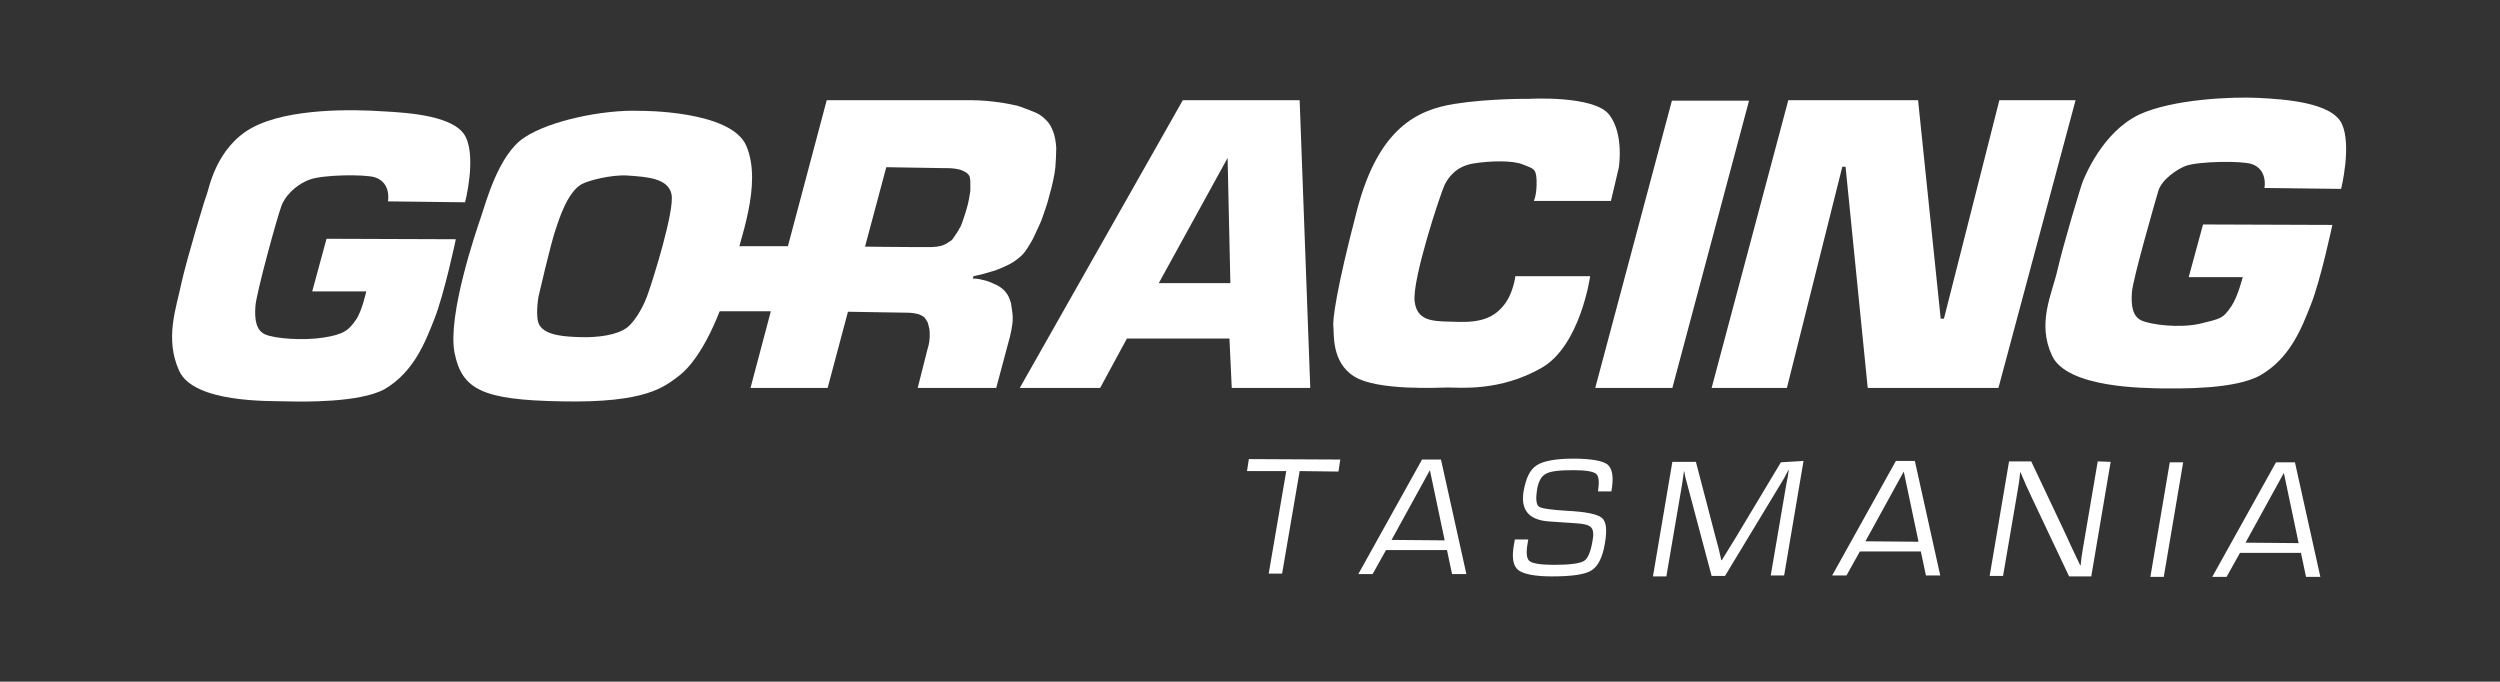 <?xml version="1.0" encoding="utf-8"?>
<!-- Generator: Adobe Illustrator 27.5.0, SVG Export Plug-In . SVG Version: 6.00 Build 0)  -->
<svg version="1.1" id="Layer_1" xmlns="http://www.w3.org/2000/svg" xmlns:xlink="http://www.w3.org/1999/xlink" x="0px" y="0px"
	 viewBox="0 0 541.3 147.6" style="enable-background:new 0 0 541.3 147.6;" xml:space="preserve">
<rect x="0" y="0" width="541.3" height="147.6" fill="#333333" stroke="none"/>
<style type="text/css">
	.st0{fill:#FFFFFF;}
</style>
<g>
	<g>
		<path class="st0" d="M281.4,102l-3.8,22.2h-2.9l3.8-22.2H270l0.4-2.6l19.8,0.1l-0.4,2.6L281.4,102z"/>
		<path class="st0" d="M313.3,119.1h-13.2l-2.9,5.2h-3.1l13.8-24.8h4.1l5.5,24.8h-3.1L313.3,119.1z M312.8,117l-3.2-15.2l-8.3,15.1
			L312.8,117z"/>
		<path class="st0" d="M348.9,106.4H346c0.3-2,0.2-3.3-0.4-3.8s-2.2-0.8-4.8-0.8c-3.1,0-5.1,0.2-6.1,0.8c-1,0.5-1.6,1.7-1.9,3.4
			c-0.3,2-0.2,3.2,0.4,3.7c0.6,0.4,2.7,0.7,6.1,0.9c4,0.2,6.5,0.7,7.5,1.5s1.2,2.6,0.7,5.5c-0.5,3.1-1.5,5-2.9,5.9s-4.3,1.3-8.6,1.3
			c-3.7,0-6.2-0.5-7.3-1.4s-1.4-2.7-0.9-5.5l0.2-1.1h2.9l-0.1,0.6c-0.4,2.2-0.3,3.6,0.4,4.1c0.6,0.5,2.4,0.8,5.3,0.8
			c3.4,0,5.5-0.3,6.4-0.8s1.5-2,1.9-4.3c0.3-1.5,0.2-2.5-0.3-3c-0.4-0.5-1.5-0.8-3.2-0.9l-3-0.2l-2.9-0.2c-4.4-0.3-6.2-2.5-5.5-6.6
			c0.5-2.8,1.4-4.7,2.9-5.6c1.4-0.9,4.1-1.4,7.9-1.4c3.9,0,6.4,0.5,7.4,1.3C349.2,101.6,349.4,103.5,348.9,106.4z"/>
		<path class="st0" d="M390.5,99.8l-4.2,24.8h-2.9l3.4-19.9l0.3-1.5l0.1-0.7l0.1-0.7h-0.1l-0.3,0.6c-0.2,0.3-0.3,0.5-0.3,0.6
			l-0.7,1.2l-12.4,20.5h-2.9l-5.4-20.3l-0.3-1.1l-0.1-0.6c0-0.1-0.1-0.3-0.1-0.6h-0.1l-0.1,0.7l-0.1,0.7l-0.2,1.4l-3.4,19.9h-2.9
			l4.2-24.8h5.1l4.2,16.1l0.7,2.6l0.3,1.3l0.3,1.3h0.1l0.8-1.3c0.4-0.6,0.6-1,0.8-1.3l1.6-2.6l9.6-16L390.5,99.8z"/>
		<path class="st0" d="M415.9,119.4h-13.2l-2.9,5.2h-3.1l13.8-24.8h4.1l5.5,24.8H417L415.9,119.4z M415.4,117.3l-3.2-15.2l-8.3,15.1
			L415.4,117.3z"/>
		<path class="st0" d="M457,100l-4.2,24.8H448l-8-16.9l-1.3-2.8l-0.6-1.4l-0.6-1.4h-0.1l-0.1,0.9l-0.1,0.9l-0.3,1.9l-3.2,18.7h-2.9
			l4.2-24.8h4.8l7,14.8l1.8,3.9l0.9,1.9l0.9,1.9h0.1l0.1-0.9l0.1-0.9l0.3-1.9l3.2-18.8L457,100z"/>
		<path class="st0" d="M472.7,100.1l-4.2,24.8h-2.9l4.2-24.8L472.7,100.1z"/>
		<path class="st0" d="M498.2,119.7H485l-2.9,5.2H479l13.8-24.8h4.1l5.5,24.8h-3.1L498.2,119.7z M497.7,117.6l-3.2-15.2l-8.3,15.1
			L497.7,117.6z"/>
	</g>
</g>
<path class="st0" d="M148.1,57.1"/>
<path class="st0" d="M84,43.6c0,0,0.8-4-2.8-5.2C79,37.7,69.9,37.8,67,38.9c-1.9,0.7-4.7,2.5-6,5.5c-0.9,2.3-5.5,19-5.7,21.9
	c-0.2,2.8,0.1,5.2,2.1,6.1s8.1,1.4,12.6,0.7c4.5-0.7,5.5-1.6,7.1-3.9c1.3-1.9,2.2-6.1,2.2-6.1H67.6l3.1-11.4l28,0.1
	c0,0-2.5,11.9-4.7,17.4c-1.9,4.8-4.4,11.4-10.8,15.1C77.8,87.2,65.6,87,62,86.9s-20,0.4-23.2-6.6s-0.6-13.7,0.5-19.1
	c1.2-5.3,5.1-18.3,5.5-19.2s1.9-10,9.7-14.3c8-4.4,22.4-4,28.3-3.6c5.9,0.3,16,1,18.1,5.7c2.2,4.7-0.2,14-0.2,14L84,43.6z"/>
<path class="st0" d="M228.7,32c-0.1-1.4-0.3-2.6-0.7-3.6s-0.9-1.9-1.6-2.5c-0.7-0.7-1.5-1.3-2.6-1.7s-2.2-0.9-3.5-1.3
	c-1.3-0.3-2.8-0.6-4.4-0.8c-1.6-0.2-3.5-0.4-5.5-0.4H179l-8.4,31.6h-17.8v14.1h14.1L162.5,84h16.7l4.4-16.5l12.3,0.2
	c0.7,0,1.3,0,1.9,0.1c0.6,0.1,1.1,0.2,1.5,0.4c0.4,0.2,0.8,0.4,1,0.7c0.2,0.3,0.4,0.6,0.6,1c0.1,0.4,0.2,0.8,0.3,1.2
	c0.1,0.4,0.1,0.9,0.1,1.4c0,0.4,0,0.9-0.1,1.5s-0.2,1.1-0.4,1.7l-2.1,8.3h17l3-11.2c0.2-0.9,0.4-1.8,0.5-2.7c0.1-0.8,0.1-1.6,0-2.4
	c-0.1-0.7-0.2-1.4-0.3-2.1c-0.2-0.6-0.4-1.2-0.7-1.7c-0.3-0.5-0.7-1-1.2-1.4s-1.1-0.8-1.7-1c-0.6-0.3-1.3-0.6-2.1-0.8
	s-1.6-0.4-2.6-0.4l0.2-0.5c1.5-0.3,2.9-0.7,4.2-1.1c1.3-0.4,2.4-0.9,3.4-1.4s1.8-1.1,2.5-1.7c0.7-0.6,1.2-1.3,1.7-2.1
	c0.4-0.7,0.9-1.4,1.3-2.3c0.4-0.8,0.8-1.8,1.3-2.8c0.4-0.9,0.7-1.9,1.1-3c0.4-1.1,0.7-2.2,1-3.4c0.6-2.1,1-4,1.2-5.7
	C228.6,35,228.7,33.4,228.7,32z M210.1,41.3c-0.1,0.6-0.2,1.2-0.3,1.8c-0.1,0.7-0.3,1.4-0.5,2.1c-0.1,0.4-0.2,0.7-0.3,1
	s-0.2,0.6-0.3,0.9c-0.1,0.3-0.2,0.6-0.3,0.9c-0.1,0.3-0.2,0.5-0.3,0.8c-0.1,0.2-0.2,0.5-0.4,0.7c-0.1,0.2-0.2,0.5-0.4,0.7
	c-0.1,0.2-0.2,0.4-0.4,0.6c-0.1,0.2-0.2,0.4-0.4,0.6c-0.2,0.4-0.5,0.7-0.9,0.9c-0.3,0.2-0.7,0.5-1.2,0.7c-0.4,0.2-0.9,0.3-1.5,0.4
	c-0.4,0-0.8,0.1-1.2,0.1h-3.2c-3.8,0-11.2-0.1-11.2-0.1l4.6-17.2l12.3,0.2c0.9,0,1.7,0,2.4,0.1s1.3,0.2,1.7,0.4
	c0.5,0.2,0.9,0.4,1.2,0.7s0.5,0.6,0.5,0.9c0.1,0.4,0.1,0.8,0.1,1.3S210.1,40.7,210.1,41.3z"/>
<path class="st0" d="M244,73.3L238.2,84h-17.4l35.3-62.3h25.3l2.3,62.3h-17l-0.5-10.7H244z M265.8,34.2l-14.9,27.1h15.5L265.8,34.2z
	"/>
<path class="st0" d="M432.7,84h-28.3l-4.8-47.9h-0.7l-12,47.9h-16.3l16.6-62.3h28.1l4.9,47.3h0.7l12-47.3h16.5L432.7,84z"/>
<path class="st0" d="M362.1,84h-16.7L362,21.8h16.7L362.1,84z"/>
<path class="st0" d="M332.1,43.5h16.7l1.7-7.2c0,0,1.2-7.3-2.1-11.5s-17.3-3.4-17.3-3.4s-8.7-0.1-16.2,1.1
	c-8.2,1.3-16.4,5.4-21,22.7c-4.7,17.9-5.4,24.3-5.2,25.6c0.2,1.3-0.5,7.6,4.5,10.7c5,3.2,18.8,2.4,20.3,2.4c2.6,0,11.2,0.9,20.2-4.2
	c8.5-4.8,10.6-19.9,10.6-19.9h-16.2c0,0-0.4,3.7-2.5,6.3c-2.1,2.6-4.8,3.7-9.6,3.6c-4.8-0.2-9.1,0.4-9.7-4.4s5.7-23.7,6.5-25.3
	s2.5-4,6.2-4.6s8.5-0.7,10.7,0.2s2.9,0.8,3,3.4C332.8,42.2,332.1,43.5,332.1,43.5z"/>
<path class="st0" d="M490.3,40.7c0,0,0.8-4-2.8-5.2c-2.2-0.7-11.3-0.6-14.2,0.4c-1.9,0.7-5.3,3-6,5.5c-0.7,2.4-5.5,19-5.7,21.9
	c-0.2,2.8,0.1,5.2,2.1,6.1s8.1,1.7,12.6,0.7c4.4-1.1,5-1,6.9-3.9c1.3-1.9,2.4-6.2,2.4-6.2h-11.7l3.1-11.4l28,0.1
	c0,0-2.5,11.9-4.7,17.4c-1.9,4.8-4.4,11.4-10.8,15.1c-5.5,3.2-17.7,2.9-21.3,2.9c-3.6-0.1-20.6,0-23.9-7.1s0-13.3,1.2-18.6
	s5.1-18.3,5.5-19.2s4.2-10.6,12.2-14.4c7.1-3.3,19.9-3.9,25.8-3.6s16,1,18.1,5.7s-0.2,14-0.2,14L490.3,40.7z"/>
<path class="st0" d="M161.6,31.6c-3.3-7.8-23.1-7.6-23.1-7.6c-7.8-0.3-19.5,2.1-25,5.8c-5.6,3.7-8.3,14.1-9.4,17.3
	c-1.1,3.2-7.2,21.1-5.7,29.2c1.6,8.1,6.1,10.3,23.1,10.6c18.6,0.4,22.4-3.2,25.6-5.6c4.9-3.8,9.2-13.7,11.2-21.6
	C160.3,51.7,165.1,39.9,161.6,31.6z M140.4,63.3c-0.8,2.5-2.6,6-4.6,7.6c-2.2,1.7-6.5,2.2-10,2.1c-3.4-0.1-7.6-0.3-9-2.6
	c-1-1.7-0.2-6.2-0.2-6.2s2.7-11.7,3.7-14.5c0.7-2.1,2.5-8,5.6-9.8c1.4-0.8,6.4-2.1,9.9-1.9c4.4,0.3,8.9,0.6,9.6,4.1
	S141.3,60.8,140.4,63.3z"/>
</svg>
